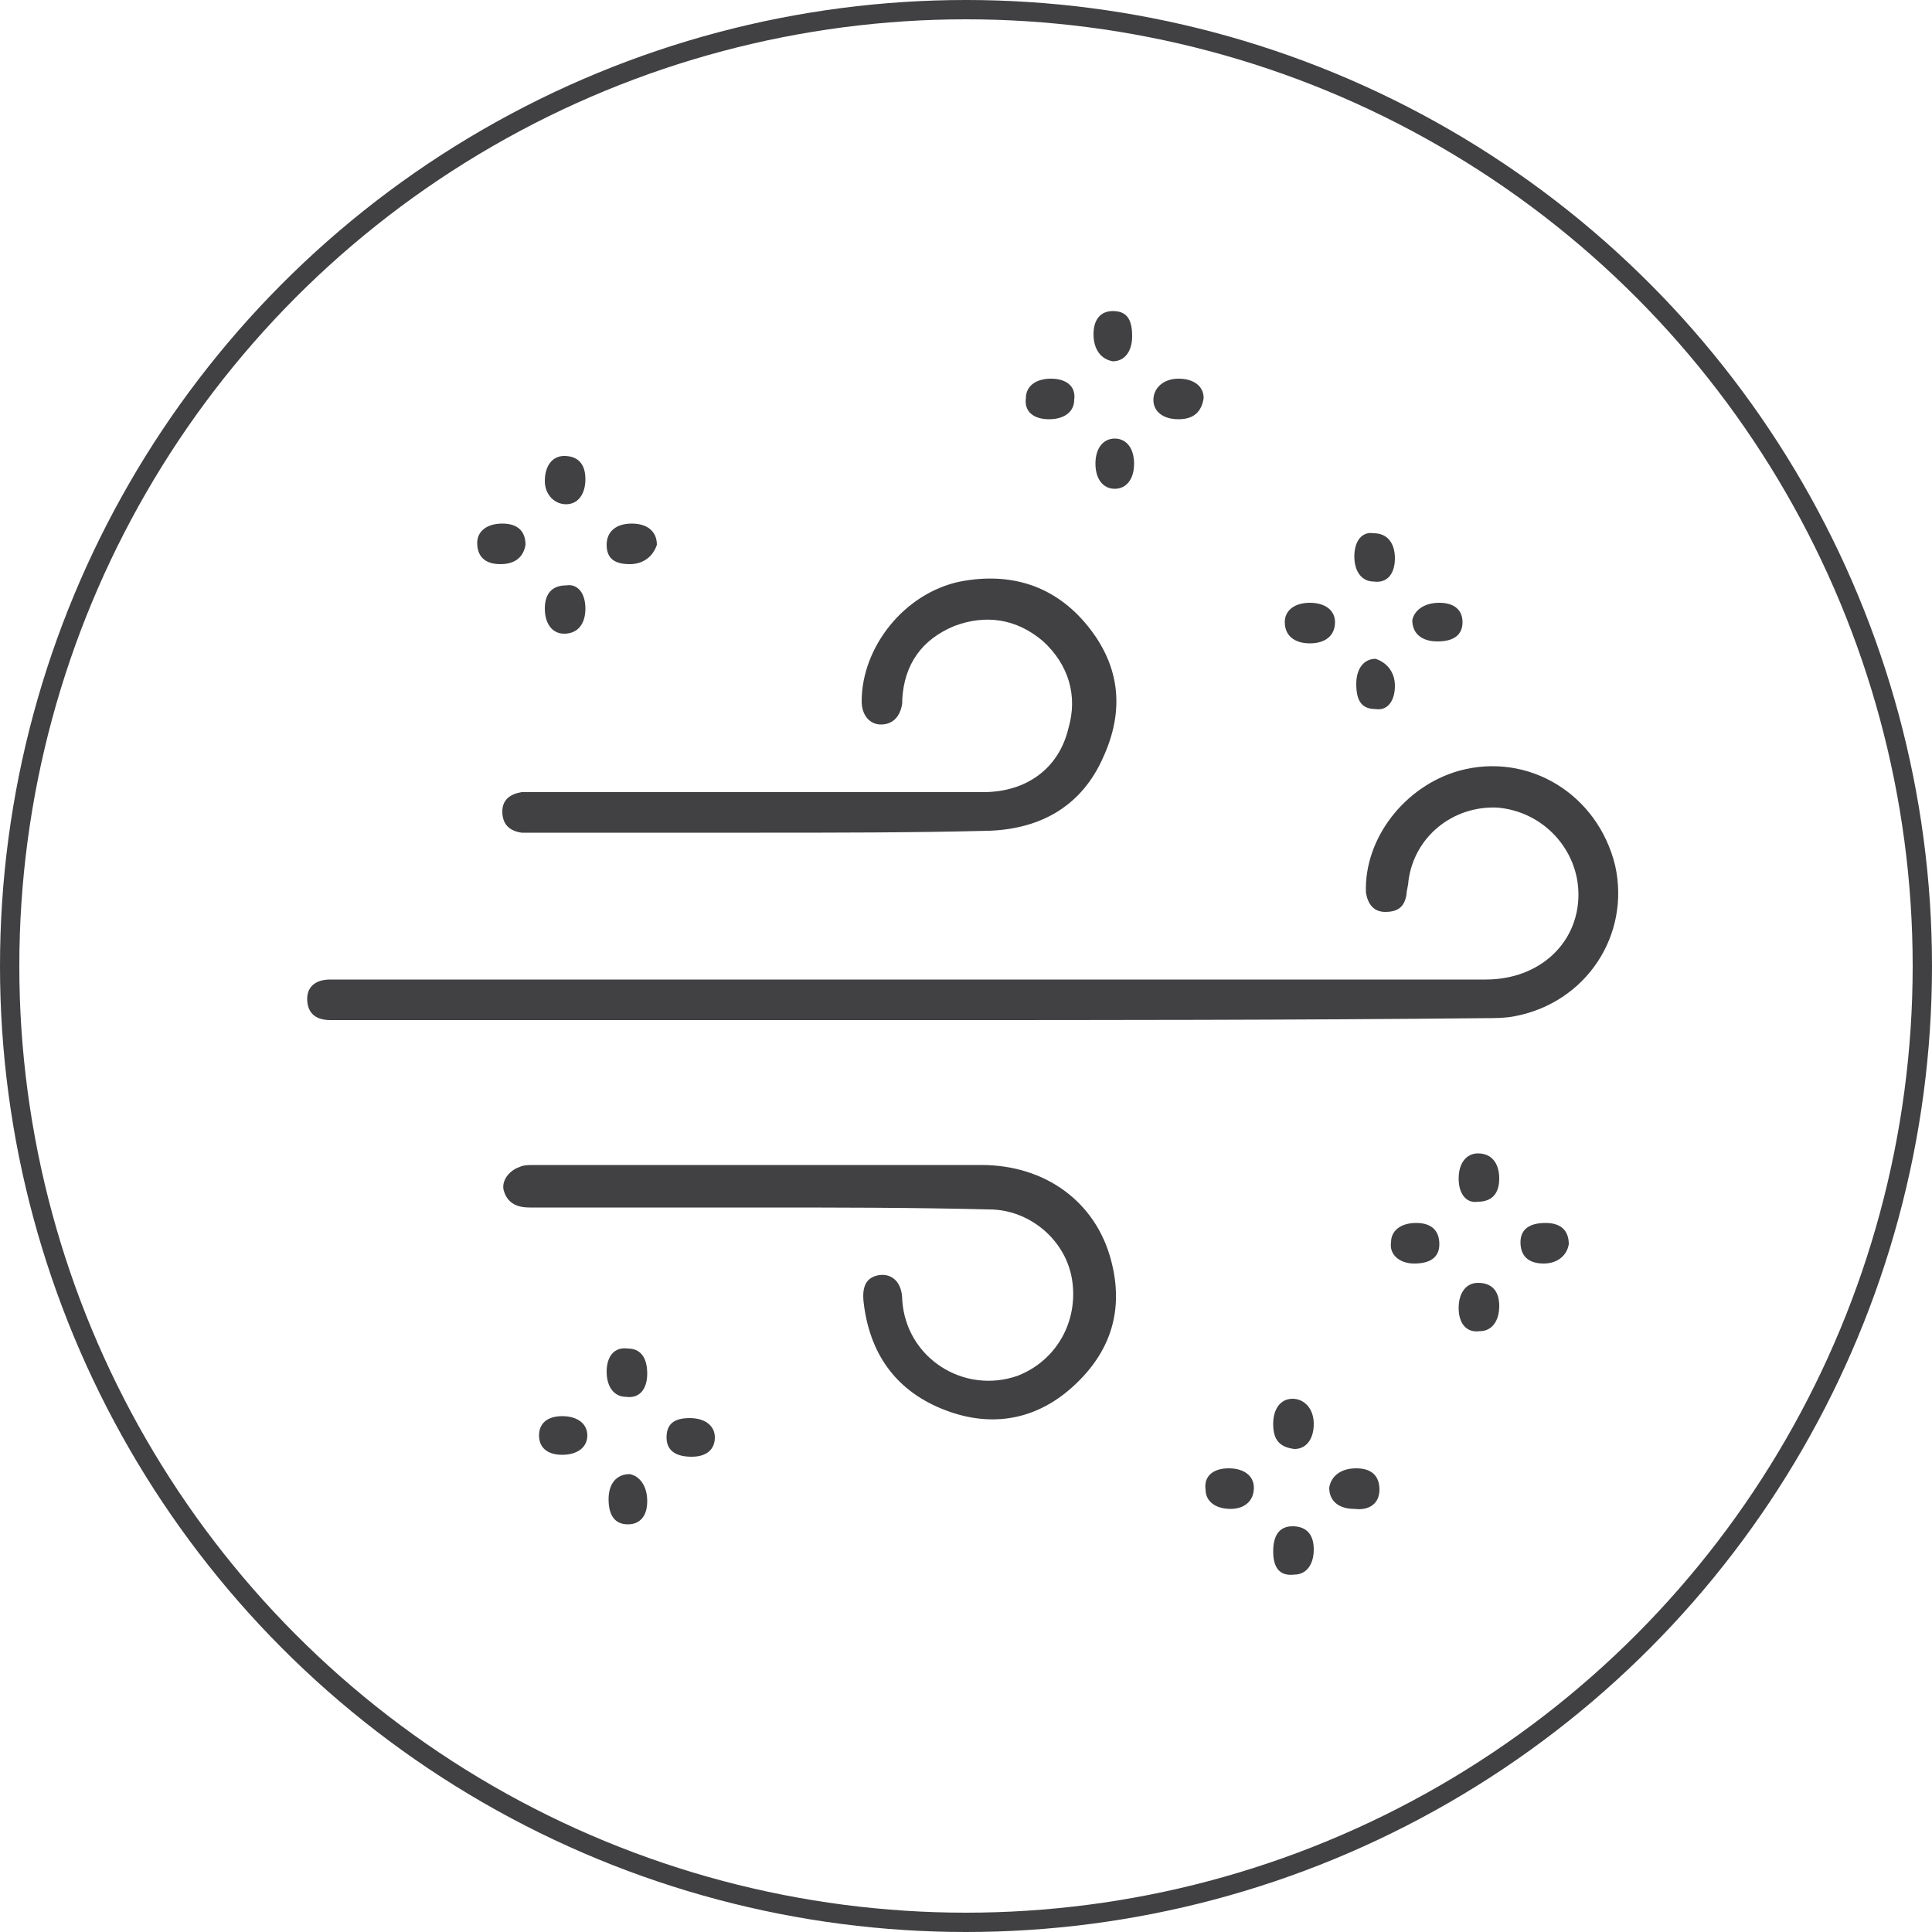<?xml version="1.0" encoding="utf-8"?>
<!-- Generator: Adobe Illustrator 26.0.1, SVG Export Plug-In . SVG Version: 6.00 Build 0)  -->
<svg version="1.1" id="Layer_1" xmlns="http://www.w3.org/2000/svg" xmlns:xlink="http://www.w3.org/1999/xlink" x="0px" y="0px"
	 viewBox="0 0 100 100" style="enable-background:new 0 0 100 100;" xml:space="preserve">
<style type="text/css">
	.st0{fill:none;stroke:#414042;stroke-miterlimit:10;}
	.st1{fill:#414042;}
</style>
<circle class="st0" cx="50" cy="50" r="49.5"/>
<g>
	<path class="st1" d="M47.4,52.8c-9.9,0-19.8,0-29.7,0c-0.2,0-0.4,0-0.6,0c-0.8,0-1.2-0.4-1.2-1.1c0-0.6,0.4-1,1.2-1
		c3.5,0,7,0,10.5,0c16.4,0,32.9,0,49.3,0c2.8,0,4.8-1.9,4.8-4.4c0-2.3-1.8-4.3-4.2-4.5c-2.3-0.1-4.3,1.5-4.6,3.8
		c0,0.2-0.1,0.5-0.1,0.7c-0.1,0.6-0.4,0.9-1.1,0.9c-0.6,0-0.9-0.4-1-1c-0.1-2.8,2-5.5,4.8-6.3c3.6-1,7.2,1.2,8.1,4.9
		c0.8,3.6-1.5,7.1-5.2,7.8c-0.5,0.1-1.1,0.1-1.6,0.1C67,52.8,57.2,52.8,47.4,52.8z"/>
	<path class="st1" d="M39.3,43.1c-3.9,0-7.8,0-11.7,0c-0.2,0-0.4,0-0.6,0C26.3,43,26,42.6,26,42c0-0.6,0.4-0.9,1-1
		c0.2,0,0.4,0,0.6,0c7.8,0,15.5,0,23.3,0c2.2,0,3.9-1.2,4.4-3.3c0.5-1.7,0-3.3-1.3-4.5c-1.4-1.2-3-1.4-4.6-0.8
		c-1.7,0.7-2.6,2-2.7,3.8c0,0.1,0,0.1,0,0.2c-0.1,0.7-0.5,1.1-1.1,1.1c-0.6,0-1-0.5-1-1.2c0-2.8,2.2-5.6,5.1-6.2
		c2.6-0.5,4.9,0.2,6.6,2.3c1.7,2.1,1.9,4.4,0.8,6.8c-1.1,2.5-3.2,3.7-5.9,3.8C47.2,43.1,43.2,43.1,39.3,43.1
		C39.3,43.1,39.3,43.1,39.3,43.1z"/>
	<path class="st1" d="M39.3,62.5c-4,0-8,0-11.9,0c-0.6,0-1.1-0.2-1.3-0.8c-0.2-0.5,0.2-1.1,0.8-1.3c0.2-0.1,0.5-0.1,0.7-0.1
		c7.7,0,15.5,0,23.2,0c3.3,0,5.9,1.9,6.7,4.9c0.7,2.6,0,4.8-2,6.6c-2,1.8-4.4,2.1-6.8,1.1c-2.4-1-3.7-2.9-4-5.5
		c-0.1-0.9,0.2-1.3,0.8-1.4c0.7-0.1,1.2,0.4,1.2,1.3c0.2,3,3.2,4.9,6,3.9c2-0.8,3.1-2.8,2.8-4.9c-0.3-2.1-2.2-3.7-4.3-3.7
		C47.2,62.5,43.2,62.5,39.3,62.5C39.3,62.5,39.3,62.5,39.3,62.5z"/>
	<path class="st1" d="M30.3,31.5c0,0.8-0.4,1.3-1.1,1.3c-0.6,0-1-0.5-1-1.3c0-0.8,0.4-1.2,1.1-1.2C29.9,30.2,30.3,30.7,30.3,31.5z"
		/>
	<path class="st1" d="M30.3,24.8c0,0.8-0.4,1.3-1,1.3c-0.6,0-1.1-0.5-1.1-1.2c0-0.8,0.4-1.3,1-1.3C29.9,23.6,30.3,24,30.3,24.8z"/>
	<path class="st1" d="M61,21.7c-0.8,0-1.3-0.4-1.3-1c0-0.6,0.5-1.1,1.3-1.1c0.8,0,1.3,0.4,1.3,1C62.2,21.3,61.8,21.7,61,21.7z"/>
	<path class="st1" d="M73.2,65.4c-0.8,0-1.3-0.5-1.2-1.1c0-0.6,0.5-1,1.3-1c0.8,0,1.2,0.4,1.2,1.1C74.5,65.1,74,65.4,73.2,65.4z"/>
	<path class="st1" d="M65.9,73.7c0-0.8,0.4-1.3,1-1.3c0.6,0,1.1,0.5,1.1,1.3c0,0.8-0.4,1.3-1,1.3C66.2,74.9,65.9,74.5,65.9,73.7z"/>
	<path class="st1" d="M63.6,76c0.8,0,1.3,0.4,1.3,1c0,0.7-0.5,1.1-1.2,1.1c-0.8,0-1.3-0.4-1.3-1C62.3,76.4,62.8,76,63.6,76z"/>
	<path class="st1" d="M54.3,21.7c-0.8,0-1.3-0.4-1.2-1.1c0-0.6,0.5-1,1.3-1c0.8,0,1.3,0.4,1.2,1.1C55.6,21.3,55.1,21.7,54.3,21.7z"
		/>
	<path class="st1" d="M32.6,29.2c-0.8,0-1.2-0.3-1.2-1c0-0.7,0.5-1.1,1.3-1.1c0.8,0,1.3,0.4,1.3,1.1C33.8,28.8,33.3,29.2,32.6,29.2z
		"/>
	<path class="st1" d="M75.5,67.7c0-0.8,0.4-1.3,1-1.3c0.7,0,1.1,0.4,1.1,1.2c0,0.8-0.4,1.3-1,1.3C75.9,69,75.5,68.5,75.5,67.7z"/>
	<path class="st1" d="M70.2,76c0.8,0,1.2,0.4,1.2,1.1c0,0.7-0.5,1.1-1.3,1c-0.8,0-1.3-0.4-1.3-1.1C68.9,76.4,69.4,76,70.2,76z"/>
	<path class="st1" d="M75.5,61c0-0.8,0.4-1.3,1-1.3c0.7,0,1.1,0.5,1.1,1.3c0,0.8-0.4,1.2-1.1,1.2C75.9,62.3,75.5,61.8,75.5,61z"/>
	<path class="st1" d="M65.9,80.3c0-0.8,0.3-1.3,1-1.3c0.7,0,1.1,0.4,1.1,1.2c0,0.8-0.4,1.3-1,1.3C66.2,81.6,65.9,81.1,65.9,80.3z"/>
	<path class="st1" d="M58.7,24c0,0.8-0.4,1.3-1,1.3c-0.6,0-1-0.5-1-1.3c0-0.8,0.4-1.3,1-1.3C58.3,22.7,58.7,23.2,58.7,24z"/>
	<path class="st1" d="M25.9,29.2c-0.8,0-1.2-0.4-1.2-1.1c0-0.6,0.5-1,1.3-1c0.8,0,1.2,0.4,1.2,1.1C27.1,28.8,26.7,29.2,25.9,29.2z"
		/>
	<path class="st1" d="M67.8,33.3c-0.8,0-1.3-0.4-1.3-1.1c0-0.6,0.5-1,1.3-1c0.8,0,1.3,0.4,1.3,1C69.1,32.9,68.6,33.3,67.8,33.3z"/>
	<path class="st1" d="M72.2,35.5c0,0.8-0.4,1.3-1,1.2c-0.7,0-1-0.4-1-1.3c0-0.8,0.4-1.3,1-1.3C71.8,34.3,72.2,34.8,72.2,35.5z"/>
	<path class="st1" d="M33.5,71.1c0,0.8-0.4,1.3-1.1,1.2c-0.6,0-1-0.5-1-1.3c0-0.8,0.4-1.3,1.1-1.2C33.1,69.8,33.5,70.2,33.5,71.1z"
		/>
	<path class="st1" d="M29.1,73.3c0.8,0,1.3,0.4,1.3,1c0,0.6-0.5,1-1.3,1c-0.8,0-1.2-0.4-1.2-1C27.9,73.7,28.3,73.3,29.1,73.3z"/>
	<path class="st1" d="M72.2,28.9c0,0.8-0.4,1.3-1.1,1.2c-0.6,0-1-0.5-1-1.3c0-0.8,0.4-1.3,1-1.2C71.8,27.6,72.2,28.1,72.2,28.9z"/>
	<path class="st1" d="M74.5,31.2c0.8,0,1.2,0.4,1.2,1c0,0.7-0.5,1-1.3,1c-0.8,0-1.3-0.4-1.3-1.1C73.2,31.6,73.7,31.2,74.5,31.2z"/>
	<path class="st1" d="M79.9,65.4c-0.8,0-1.2-0.4-1.2-1.1c0-0.7,0.5-1,1.3-1c0.8,0,1.2,0.4,1.2,1.1C81.1,65,80.6,65.4,79.9,65.4z"/>
	<path class="st1" d="M35.8,75.4c-0.8,0-1.3-0.3-1.3-1c0-0.7,0.4-1,1.2-1c0.8,0,1.3,0.4,1.3,1C37,75,36.6,75.4,35.8,75.4z"/>
	<path class="st1" d="M56.6,17.3c0-0.8,0.4-1.2,1-1.2c0.7,0,1,0.4,1,1.3c0,0.8-0.4,1.3-1,1.3C57,18.6,56.6,18.1,56.6,17.3z"/>
	<path class="st1" d="M33.5,77.7c0,0.8-0.4,1.2-1,1.2c-0.7,0-1-0.5-1-1.3c0-0.8,0.4-1.3,1.1-1.3C33.1,76.4,33.5,76.9,33.5,77.7z"/>
</g>
</svg>
